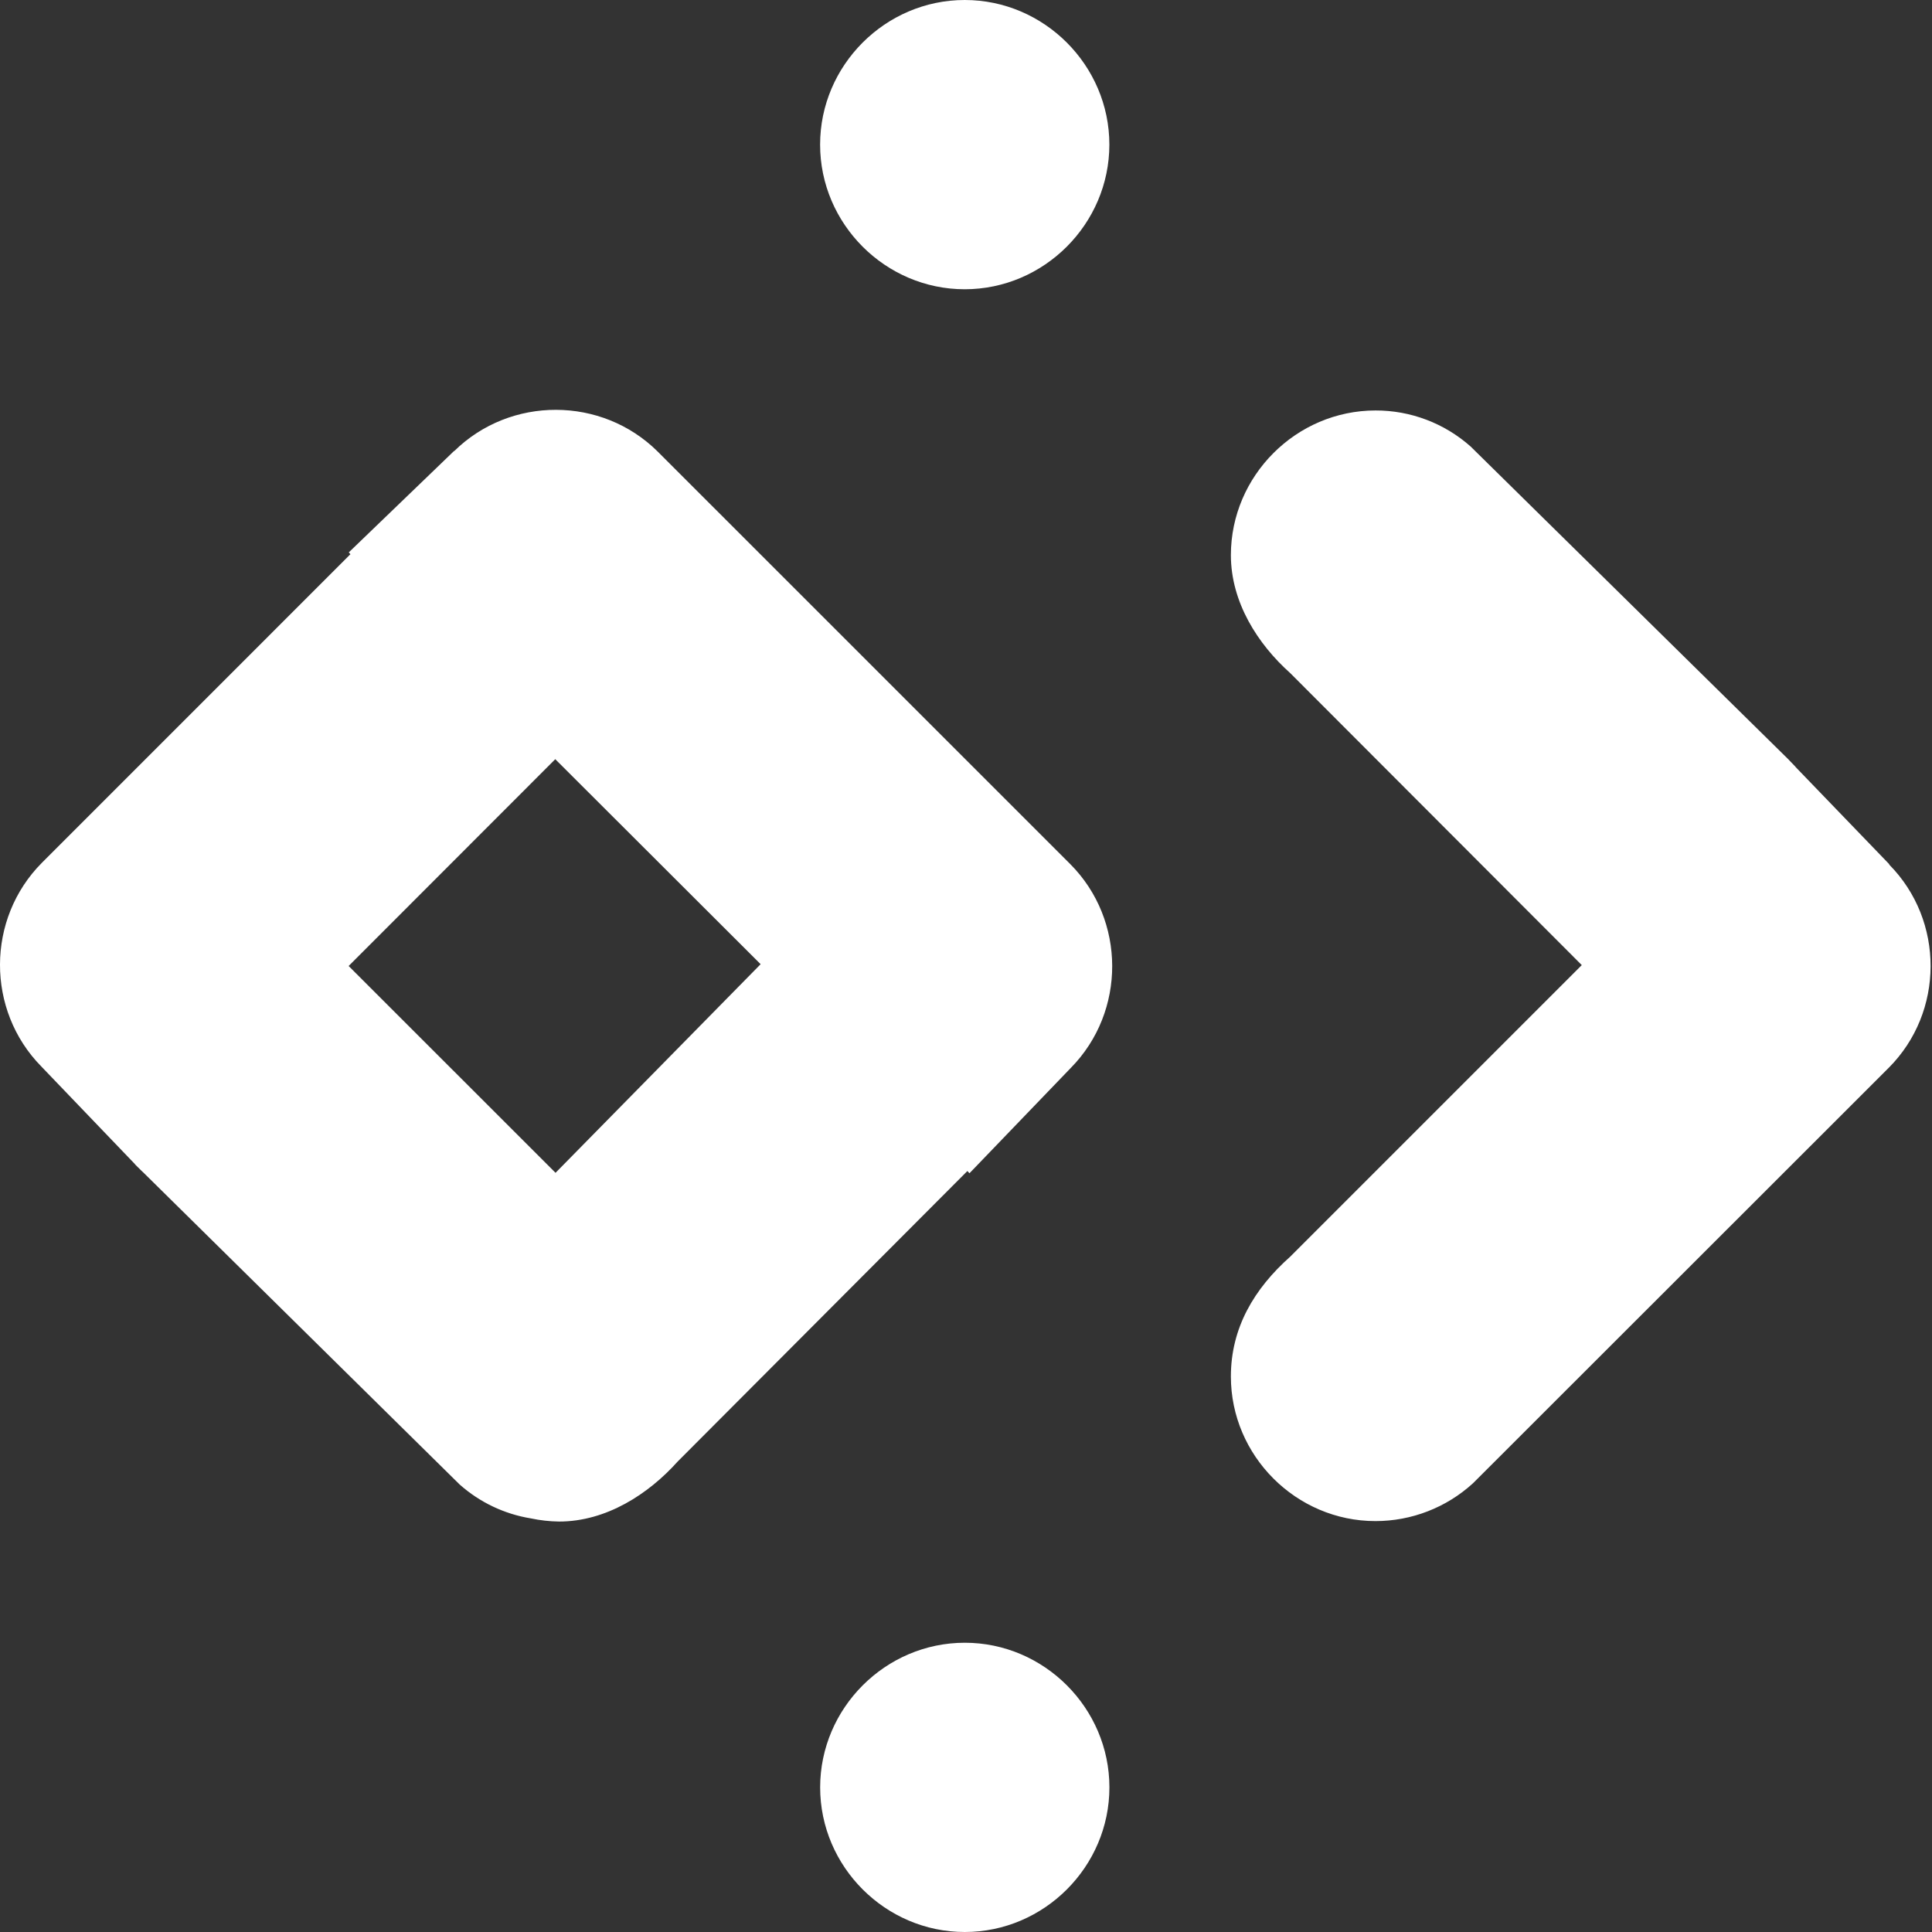 <?xml version="1.0" encoding="UTF-8" standalone="no"?><!DOCTYPE svg PUBLIC "-//W3C//DTD SVG 1.1//EN" "http://www.w3.org/Graphics/SVG/1.1/DTD/svg11.dtd"><svg width="100%" height="100%" viewBox="0 0 540 540" version="1.1" xmlns="http://www.w3.org/2000/svg" xmlns:xlink="http://www.w3.org/1999/xlink" xml:space="preserve" xmlns:serif="http://www.serif.com/" style="fill-rule:evenodd;clip-rule:evenodd;stroke-linejoin:round;stroke-miterlimit:2;"><rect x="0" y="0" width="540" height="540" fill="#333333" stroke="none"/><rect id="AxonIQ-Console-footer-icon" serif:id="AxonIQ Console footer icon" x="0" y="0" width="540" height="540" style="fill:none;"/><clipPath id="_clip1"><rect id="AxonIQ-Console-footer-icon1" serif:id="AxonIQ Console footer icon" x="0" y="0" width="540" height="540"/></clipPath><g clip-path="url(#_clip1)"><path id="DOts_copy" d="M527.897,298.461c0,-0 -116.185,116.11 -116.185,116.11c-7.446,6.803 -17.175,10.578 -27.261,10.578c-22.171,-0 -40.416,-18.244 -40.416,-40.416c0,-0.002 0,-0.005 0,-0.008c0,-13.601 6.524,-24.557 16.598,-33.498l81.479,-81.479l-81.479,-81.604c-9.029,-8.06 -16.598,-19.772 -16.598,-32.995c0.012,-22.172 18.253,-40.412 40.425,-40.424c9.795,-0.021 19.263,3.567 26.584,10.074l88.644,87.272l0.013,-0l0.592,0.63l1.574,1.637l-0.038,-0l26.219,27.201l0,0.126c15.472,15.65 15.404,41.229 -0.151,56.796Zm-228.58,-0c-0,-0 -28.348,29.468 -28.348,29.468l-0.579,-0.63l-81,81.227c-8.135,9.067 -19.923,16.749 -33.12,16.749c-2.655,-0.036 -5.299,-0.331 -7.896,-0.881c-7.384,-1.205 -14.276,-4.481 -19.873,-9.445l-88.606,-87.398l-0.013,0l-0.528,-0.503l-1.65,-1.638l0.05,0l-26.206,-27.327c-15.456,-15.706 -15.388,-41.298 0.151,-56.922l86.251,-86.264l-0.466,-0.503l29.418,-28.335l0.076,-0c15.688,-15.397 41.2,-15.341 56.82,0.126l115.368,115.354c15.538,15.624 15.606,41.215 0.151,56.922Zm-144.118,-86.264l-57.753,57.803l57.829,57.803l57.324,-58.307l-57.4,-57.299Zm114.46,-131.348c-0.004,-0 -0.008,-0 -0.012,-0c-22.176,-0 -40.425,-18.248 -40.425,-40.425c0,-22.176 18.249,-40.424 40.425,-40.424c22.176,-0 40.424,18.248 40.424,40.424c-0.011,22.167 -18.245,40.406 -40.412,40.425Zm0,378.302c22.177,0 40.425,18.248 40.425,40.425c-0,22.176 -18.248,40.424 -40.425,40.424c-22.176,0 -40.424,-18.248 -40.424,-40.424c0.01,-22.173 18.252,-40.415 40.424,-40.425Z" style="fill:#fff;"/></g></svg>